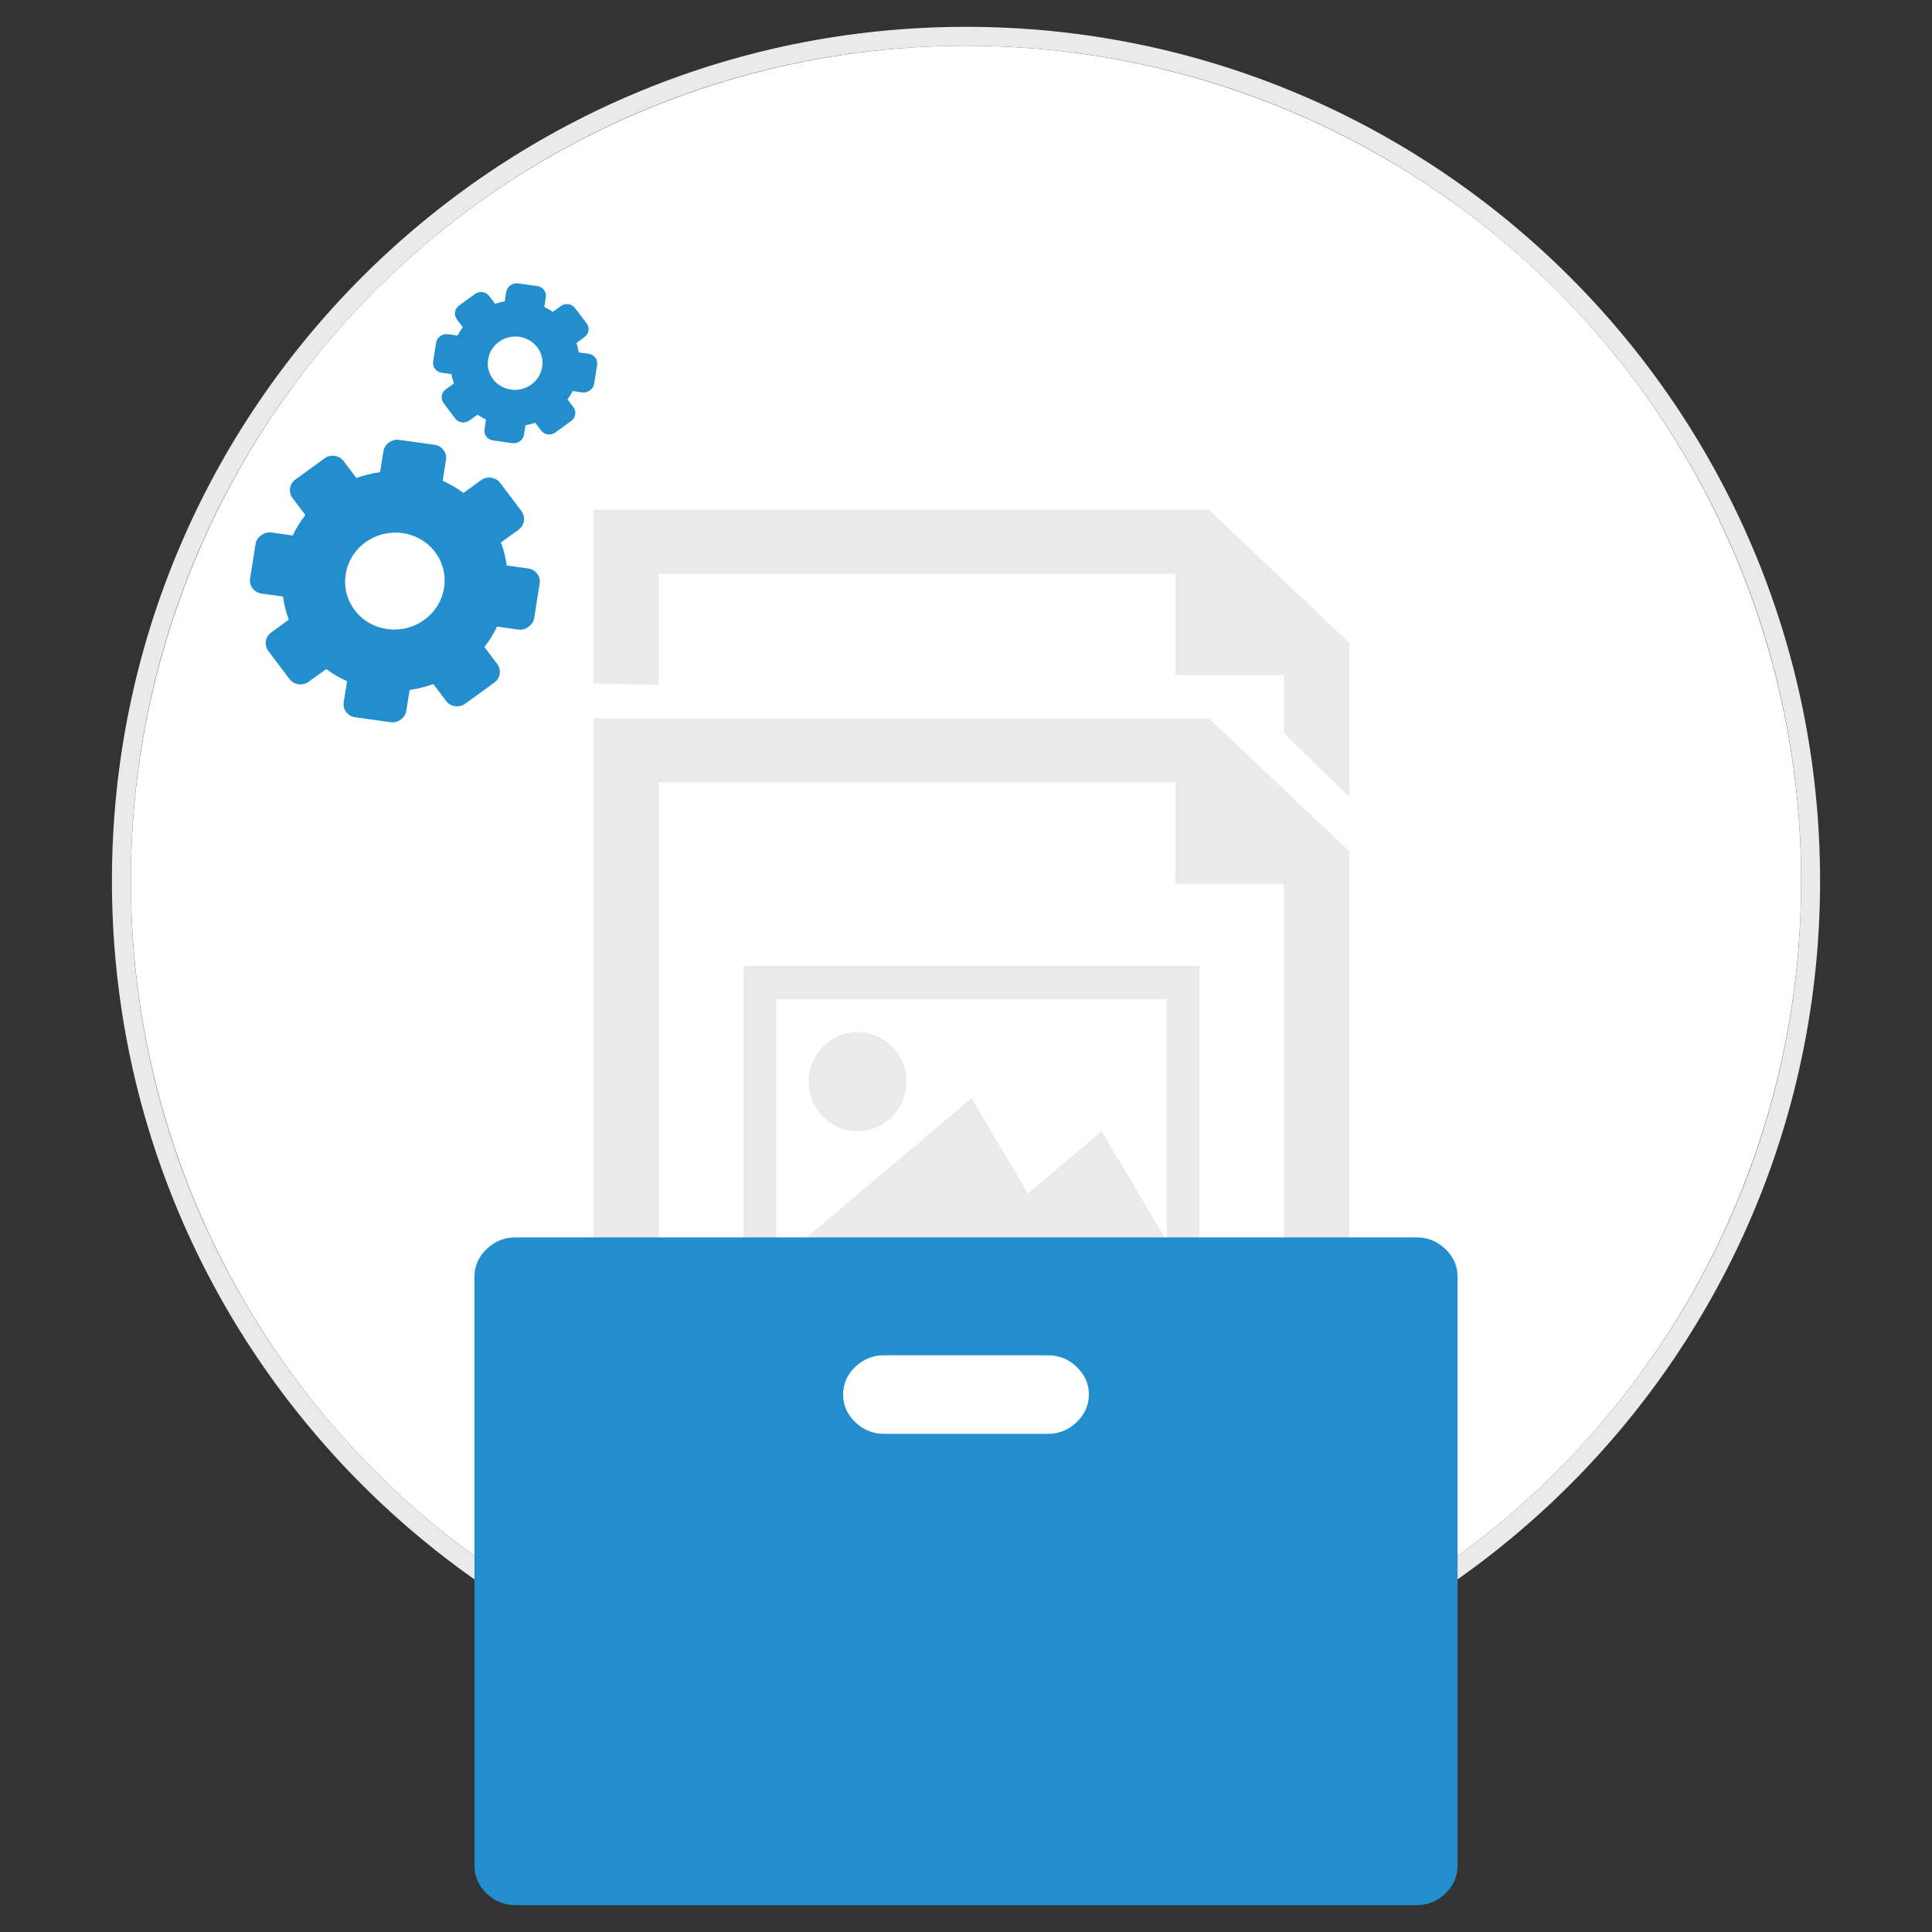 <svg version="1.1" id="Layer_1" xmlns="http://www.w3.org/2000/svg" xmlns:xlink="http://www.w3.org/1999/xlink" x="0px" y="0px"
	 width="60px" height="60px" viewBox="0 0 60 60" enable-background="new 0 0 60 60" xml:space="preserve">
<rect x="0" y="0" width="60" height="60" fill="#333333" stroke="none"/>
<path fill-rule="evenodd" clip-rule="evenodd" fill="#EAEAEA" d="M30,0.833c-14.648,0-26.524,11.875-26.524,26.523
	c0,14.649,11.875,26.524,26.524,26.524c14.649,0,26.524-11.875,26.524-26.524C56.524,12.708,44.649,0.833,30,0.833z M30,53.293
	c-14.324,0-25.937-11.613-25.937-25.937C4.063,13.034,15.676,1.421,30,1.421s25.937,11.613,25.937,25.936
	C55.937,41.68,44.324,53.293,30,53.293z"/>
<circle fill-rule="evenodd" clip-rule="evenodd" fill="#FFFFFF" cx="30" cy="27.357" r="25.936"/>
<g>
	<g>
		<path fill="#EAEAEA" d="M37.546,22.313H18.429v29.792H41.91v-25.66L37.546,22.313z M20.459,50.123V24.295h16.04v3.148h3.377
			v22.679H20.459z"/>
	</g>
</g>
<g>
	<g>
		<polygon fill="#EAEAEA" points="37.545,15.834 18.428,15.834 18.429,21.227 20.458,21.262 20.458,17.817 36.499,17.817 
			36.499,20.965 39.876,20.965 39.876,22.771 41.909,24.754 41.909,19.968 		"/>
	</g>
</g>
<path fill="#238ECD" d="M16.194,15.873c0.138,0.184,0.097,0.443-0.092,0.58l-0.544,0.394c0.086,0.23,0.146,0.471,0.179,0.715
	l0.667,0.093c0.111,0.015,0.212,0.073,0.278,0.162c0.067,0.088,0.095,0.197,0.077,0.308l-0.171,1.077
	c-0.034,0.21-0.269,0.381-0.485,0.35l-0.667-0.093c-0.107,0.225-0.239,0.438-0.393,0.636l0.4,0.526
	c0.138,0.183,0.096,0.442-0.093,0.579l-0.901,0.654c-0.189,0.137-0.456,0.099-0.594-0.084l-0.398-0.526
	c-0.238,0.086-0.485,0.148-0.736,0.184l-0.104,0.65c-0.034,0.218-0.26,0.383-0.484,0.351l-1.103-0.154
	c-0.232-0.033-0.392-0.242-0.356-0.469l0.104-0.651c-0.23-0.103-0.446-0.227-0.647-0.376l-0.544,0.393
	c-0.189,0.138-0.456,0.1-0.594-0.083l-0.66-0.871c-0.138-0.182-0.097-0.442,0.092-0.578l0.544-0.396
	c-0.087-0.23-0.146-0.471-0.18-0.717l-0.667-0.093c-0.111-0.015-0.212-0.072-0.277-0.161c-0.067-0.088-0.095-0.198-0.078-0.307
	l0.171-1.078c0.033-0.21,0.269-0.381,0.485-0.351l0.667,0.093c0.107-0.226,0.24-0.438,0.394-0.635l-0.399-0.526
	c-0.139-0.183-0.097-0.443,0.092-0.579l0.901-0.654c0.189-0.136,0.455-0.099,0.593,0.083l0.398,0.526
	c0.239-0.085,0.485-0.148,0.736-0.183l0.104-0.653c0.035-0.218,0.261-0.38,0.484-0.349l1.104,0.154
	c0.231,0.032,0.39,0.241,0.354,0.467l-0.103,0.65c0.229,0.104,0.446,0.23,0.646,0.377l0.545-0.395
	c0.189-0.137,0.455-0.098,0.594,0.083L16.194,15.873L16.194,15.873z M13.511,17.143c-0.503-0.666-1.472-0.801-2.161-0.302
	c-0.688,0.498-0.838,1.444-0.334,2.109c0.503,0.665,1.472,0.799,2.161,0.3C13.864,18.753,14.015,17.806,13.511,17.143z"/>
<path fill="#238ECD" d="M18.151,10.47l-0.249,0.183c0.032,0.095,0.056,0.192,0.073,0.292l0.306,0.042
	c0.083,0.011,0.157,0.055,0.206,0.121c0.049,0.063,0.069,0.146,0.057,0.227l-0.093,0.591c-0.026,0.158-0.199,0.283-0.359,0.261
	l-0.306-0.043c-0.047,0.09-0.101,0.176-0.161,0.259l0.182,0.241c0.103,0.137,0.073,0.329-0.068,0.429l-0.494,0.36
	c-0.14,0.101-0.337,0.073-0.44-0.062l-0.183-0.243c-0.098,0.033-0.199,0.059-0.301,0.076l-0.047,0.298
	c-0.026,0.163-0.194,0.284-0.359,0.261l-0.605-0.085c-0.083-0.011-0.156-0.054-0.207-0.12c-0.049-0.065-0.069-0.147-0.056-0.228
	l0.046-0.299c-0.092-0.044-0.18-0.095-0.265-0.153l-0.25,0.181c-0.14,0.102-0.337,0.075-0.44-0.061l-0.361-0.479
	c-0.103-0.134-0.072-0.327,0.068-0.429l0.249-0.18c-0.032-0.096-0.057-0.193-0.073-0.293l-0.305-0.042
	c-0.083-0.012-0.158-0.056-0.207-0.12c-0.049-0.065-0.07-0.149-0.057-0.229l0.093-0.589c0.025-0.157,0.198-0.284,0.359-0.259
	l0.306,0.042c0.047-0.092,0.101-0.178,0.162-0.26l-0.184-0.242c-0.102-0.136-0.071-0.327,0.068-0.429l0.495-0.358
	c0.14-0.103,0.337-0.074,0.44,0.061l0.183,0.243c0.098-0.034,0.199-0.059,0.301-0.075l0.048-0.299
	c0.025-0.161,0.195-0.283,0.359-0.261l0.605,0.085c0.083,0.01,0.157,0.055,0.207,0.12c0.049,0.064,0.07,0.147,0.056,0.227
	l-0.046,0.299c0.092,0.045,0.181,0.098,0.265,0.154l0.249-0.18c0.141-0.102,0.337-0.073,0.44,0.062l0.362,0.479
	C18.322,10.176,18.291,10.368,18.151,10.47z M16.683,10.783c-0.276-0.365-0.81-0.44-1.189-0.167
	c-0.376,0.275-0.459,0.794-0.183,1.16c0.277,0.365,0.81,0.441,1.188,0.167C16.877,11.669,16.961,11.149,16.683,10.783z"/>
<path fill="#EAEAEA" d="M23.092,30v10.258h14.156V30H23.092z M36.236,38.548l-2.022-3.418l-2.291,1.937l-1.753-2.964l-6.067,5.128
	v-8.203h12.134V38.548z M25.114,33.59c0,0.851,0.679,1.54,1.517,1.54c0.837,0,1.518-0.689,1.518-1.54
	c0-0.849-0.681-1.538-1.518-1.538C25.793,32.052,25.114,32.741,25.114,33.59z"/>
<path fill="#238ECD" d="M43.993,38.428H16.007c-0.345,0-0.643,0.121-0.894,0.362s-0.378,0.527-0.378,0.857v18.3
	c0,0.33,0.127,0.616,0.378,0.858c0.251,0.241,0.549,0.361,0.894,0.361h27.986c0.344,0,0.643-0.12,0.896-0.361
	c0.249-0.242,0.377-0.528,0.377-0.858v-18.3c0-0.33-0.127-0.616-0.377-0.857C44.636,38.549,44.337,38.428,43.993,38.428z
	 M33.438,44.166c-0.252,0.24-0.549,0.363-0.895,0.363h-5.088c-0.344,0-0.643-0.123-0.895-0.363c-0.251-0.242-0.376-0.528-0.376-0.86
	c0-0.329,0.125-0.613,0.376-0.856c0.252-0.24,0.551-0.361,0.895-0.361h5.09c0.344,0,0.641,0.121,0.893,0.361
	c0.252,0.243,0.379,0.527,0.379,0.856C33.816,43.638,33.689,43.924,33.438,44.166z"/>
</svg>
